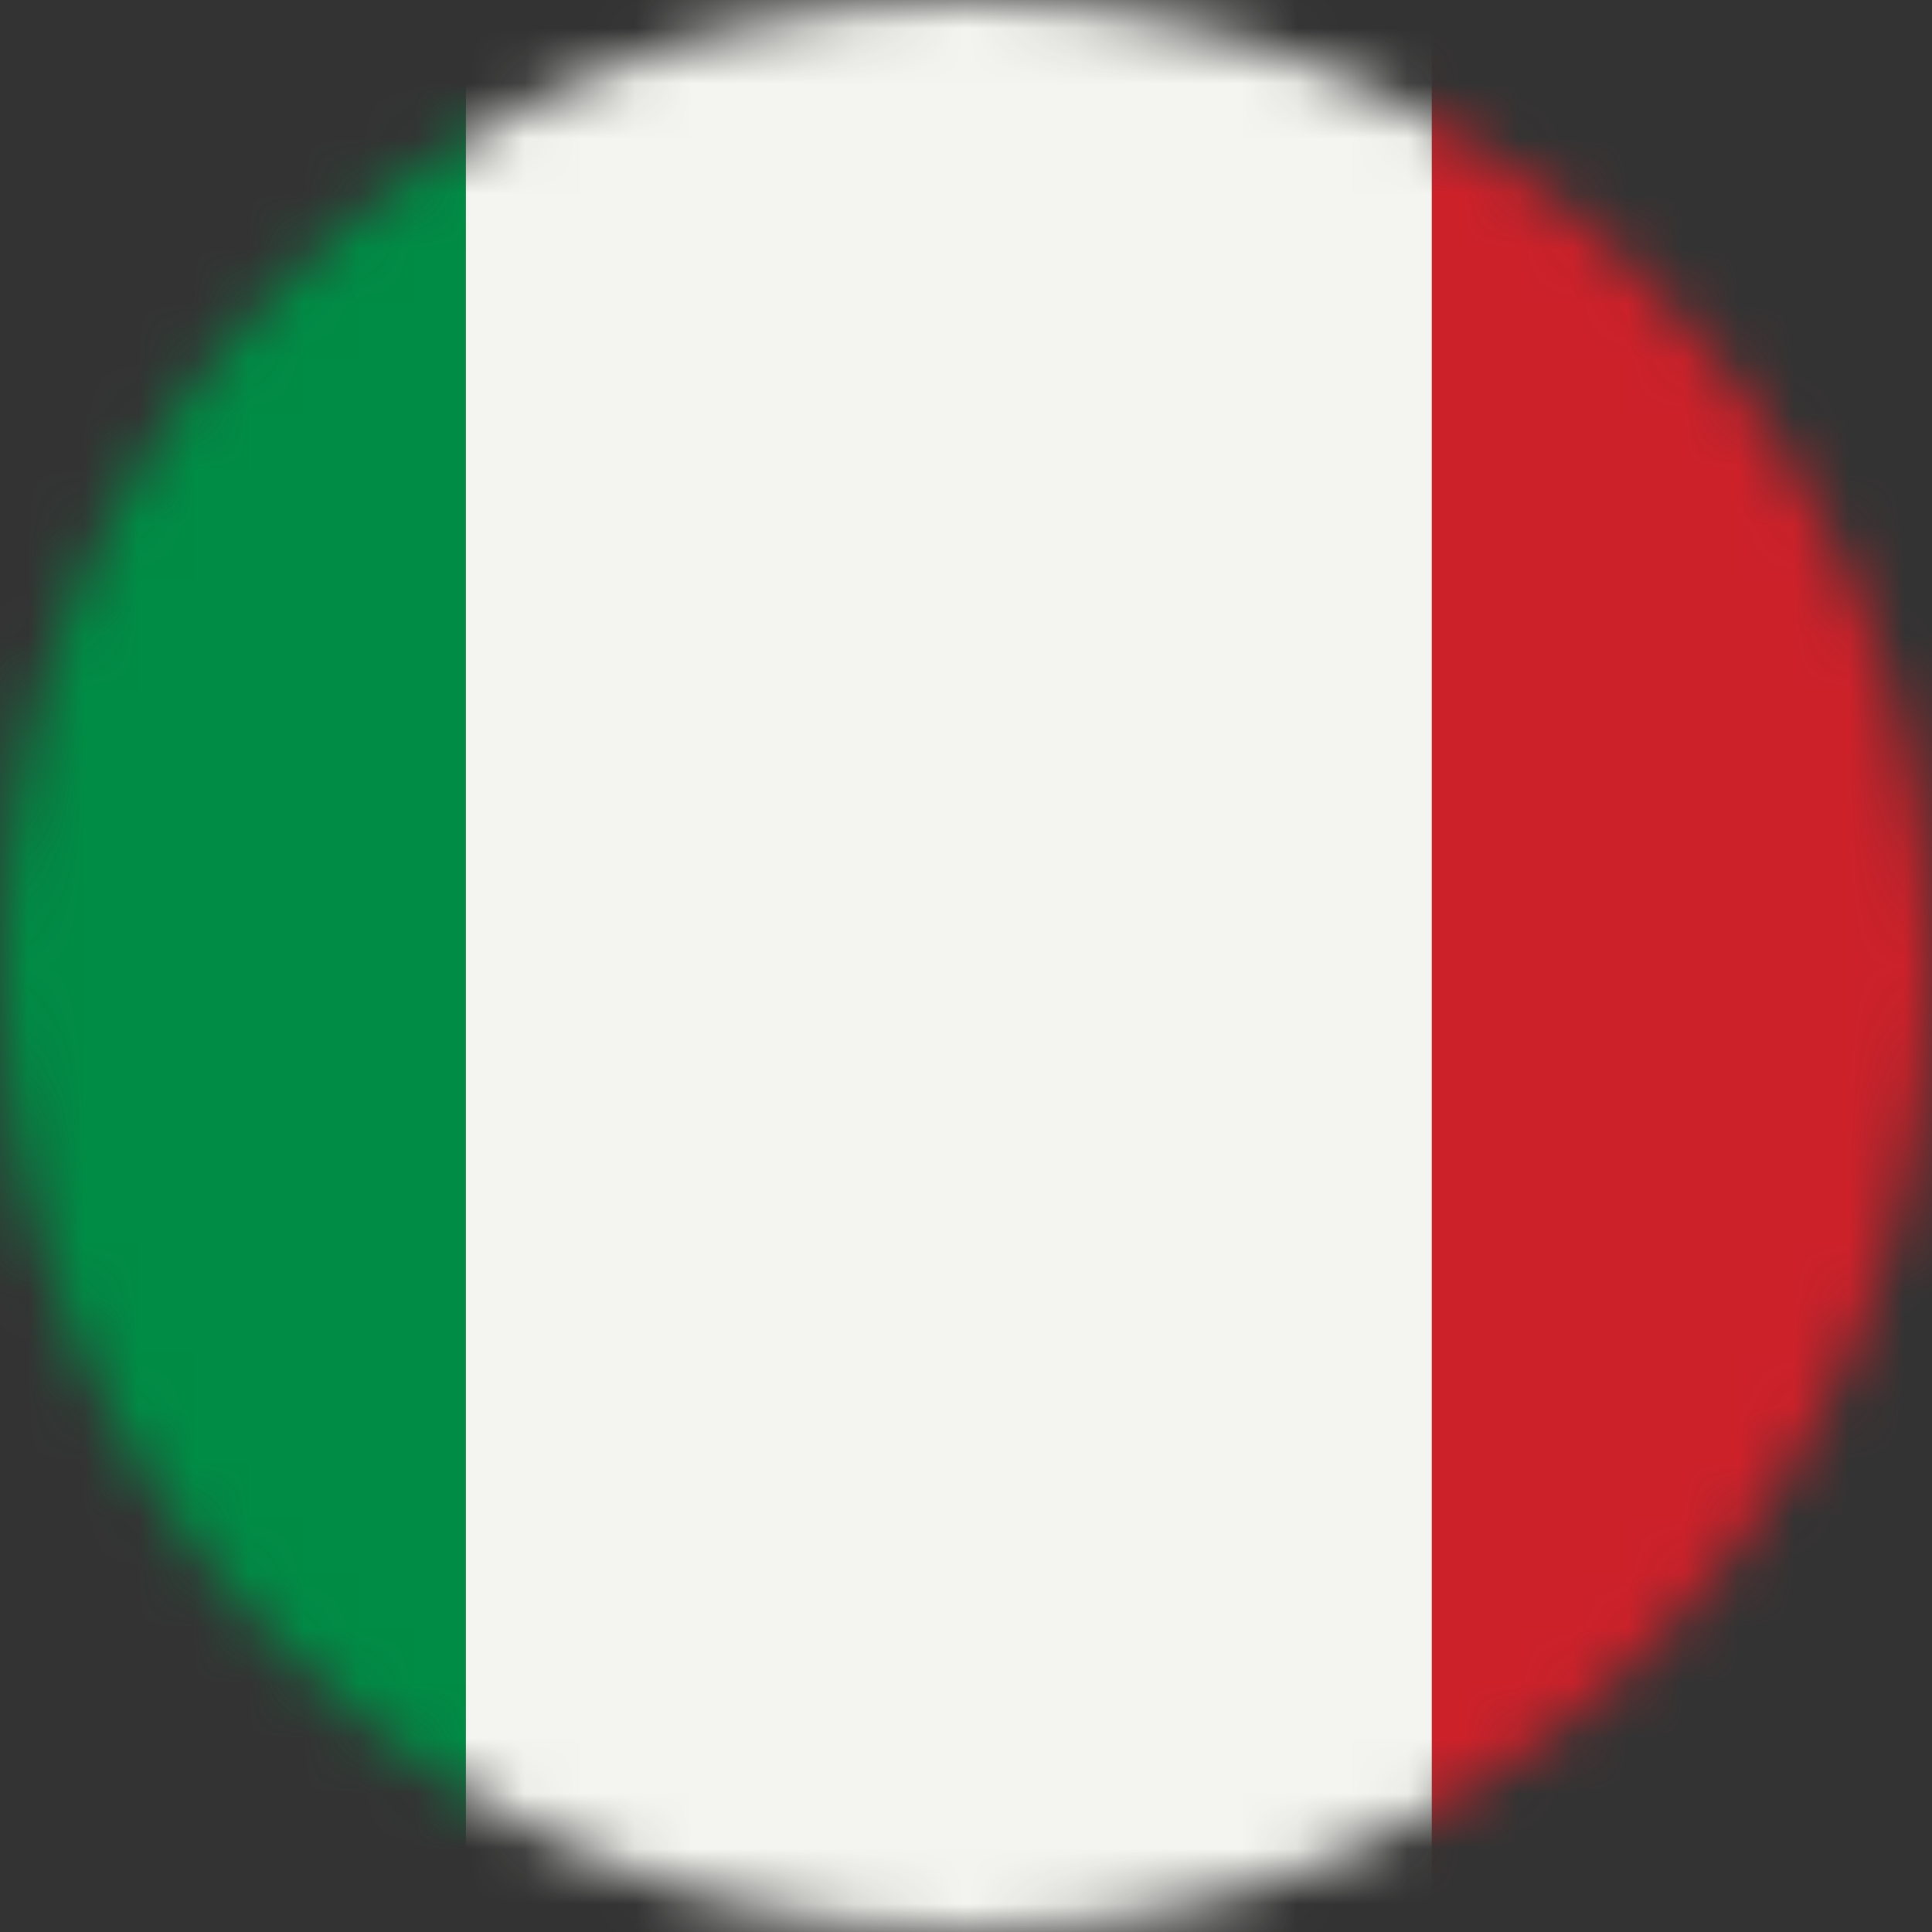 <svg width="35" height="35" viewBox="0 0 35 35" fill="none" xmlns="http://www.w3.org/2000/svg">
<rect x="0" y="0" width="35" height="35" fill="#333333" stroke="none"/>
<mask id="mask0_12127_1930" style="mask-type:luminance" maskUnits="userSpaceOnUse" x="0" y="0" width="35" height="35">
<path d="M17.5 35C27.165 35 35 27.165 35 17.5C35 7.835 27.165 0 17.5 0C7.835 0 0 7.835 0 17.5C0 27.165 7.835 35 17.5 35Z" fill="white"/>
</mask>
<g mask="url(#mask0_12127_1930)">
<path d="M8.44 0H-9.06V35H8.44V0Z" fill="#008C45"/>
<path d="M25.94 0H8.44V35H25.94V0Z" fill="#F4F5F0"/>
<path d="M43.44 0H25.94V35H43.44V0Z" fill="#CD212A"/>
</g>
</svg>
